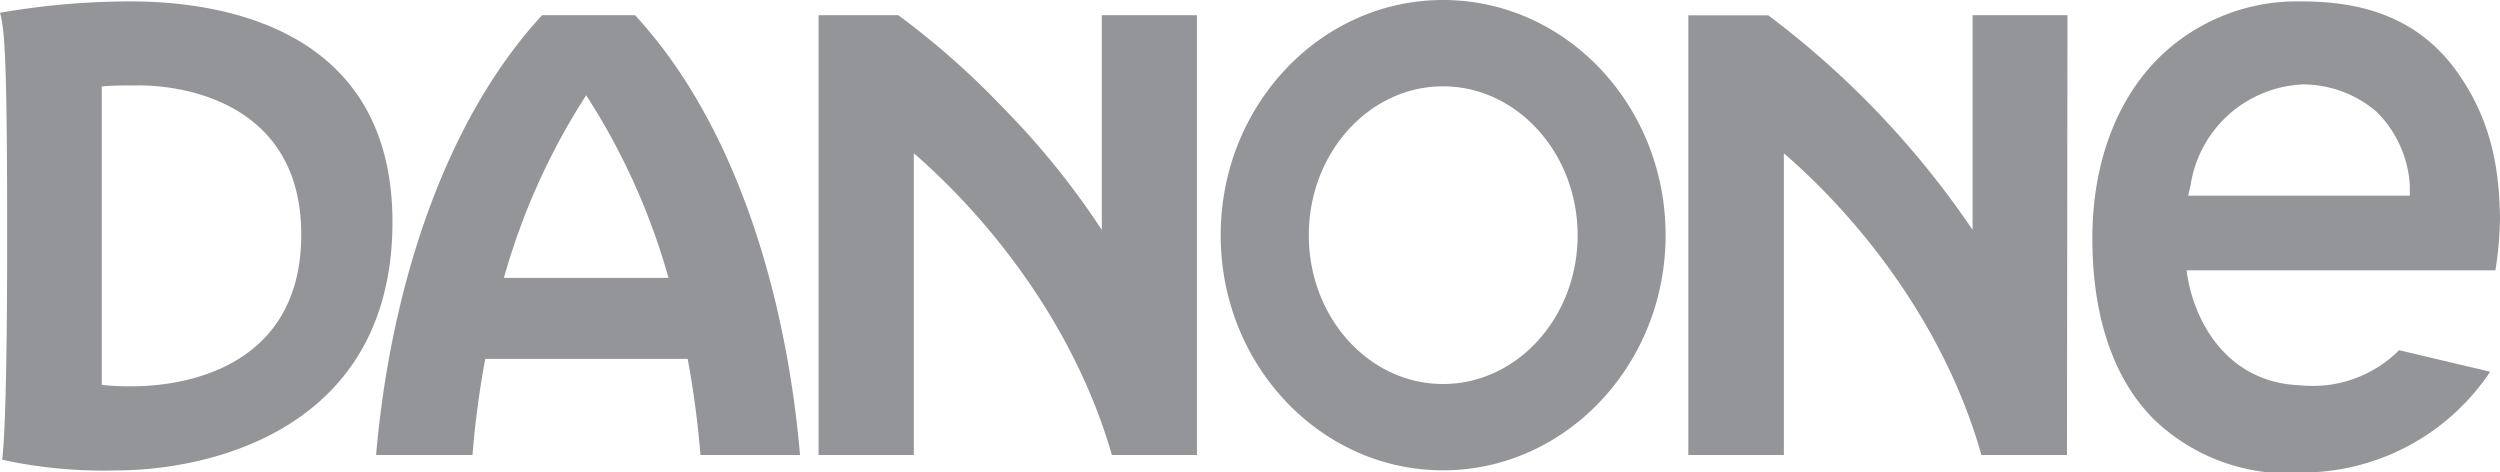<svg xmlns="http://www.w3.org/2000/svg" viewBox="0 0 195.77 37"><defs><style>.cls-1{fill:#939598;}</style></defs><title>Danone_gray</title><g id="Layer_2" data-name="Layer 2"><g id="All"><path id="Danone" class="cls-1" d="M93.73,35.63H87.07a0,0,0,0,1,0,0C84.24,25.8,77.86,17.48,71.56,12V35.63H64.1V1.19h6.24a62.81,62.81,0,0,1,8.22,7.26A62.4,62.4,0,0,1,86.28,18V1.19h7.45ZM161.9,1.19h-7.43V18a70.23,70.23,0,0,0-16-16.8h-6.26V35.63h7.48V12c6.3,5.46,12.69,13.78,15.47,23.63l.05,0h6.65Zm26,26.24L195,29.11A17.74,17.74,0,0,1,180.62,37a15.16,15.16,0,0,1-11.93-4.14c-3.46-3.44-4.88-8.66-4.84-14.4S165.74,7.86,169,4.58A15.42,15.42,0,0,1,180.15.11c3.52,0,8.6.57,12.1,5.3,2.94,4,3.47,8,3.52,11.76a28.29,28.29,0,0,1-.36,4l-24.18,0h0c.47,3.81,3.05,8.8,8.91,9A9.53,9.53,0,0,0,187.86,27.43ZM171.35,15.32h17.36l0-.76a8.81,8.81,0,0,0-2.62-5.82,8.89,8.89,0,0,0-5.72-2.13,9.3,9.3,0,0,0-8.83,7.89ZM113,0c-9.6,0-17.41,8.25-17.41,18.42S103.4,36.83,113,36.83s17.43-8.26,17.43-18.41S122.64,0,113,0Zm10.54,18.42c0,6.43-4.73,11.65-10.54,11.65s-10.51-5.22-10.51-11.65S107.2,6.76,113,6.76,123.54,12,123.54,18.42Zm-92.81-.58c-.27,15.68-14.07,19-21.71,19A37,37,0,0,1,.17,36c.14-1.15.39-4.67.39-17.55S.4,2.33,0,1A59.68,59.68,0,0,1,10.23.11C16.75.11,31,1.85,30.73,17.84Zm-7.14.53c0-10.2-9-11.71-12.81-11.68-1,0-2,0-2.81.08V30.14a20.38,20.38,0,0,0,2.19.11C14.76,30.29,23.59,28.6,23.59,18.37ZM62.65,35.63h-7.8a73.18,73.18,0,0,0-1-7.53H38a73.13,73.13,0,0,0-1,7.53H29.45c1.09-12.55,5.11-25.88,13-34.44h7.28C57.63,9.75,61.56,23.08,62.65,35.63ZM52.35,21.76A52.31,52.31,0,0,0,45.9,7.46a52.59,52.59,0,0,0-6.44,14.3Z"/></g></g></svg>